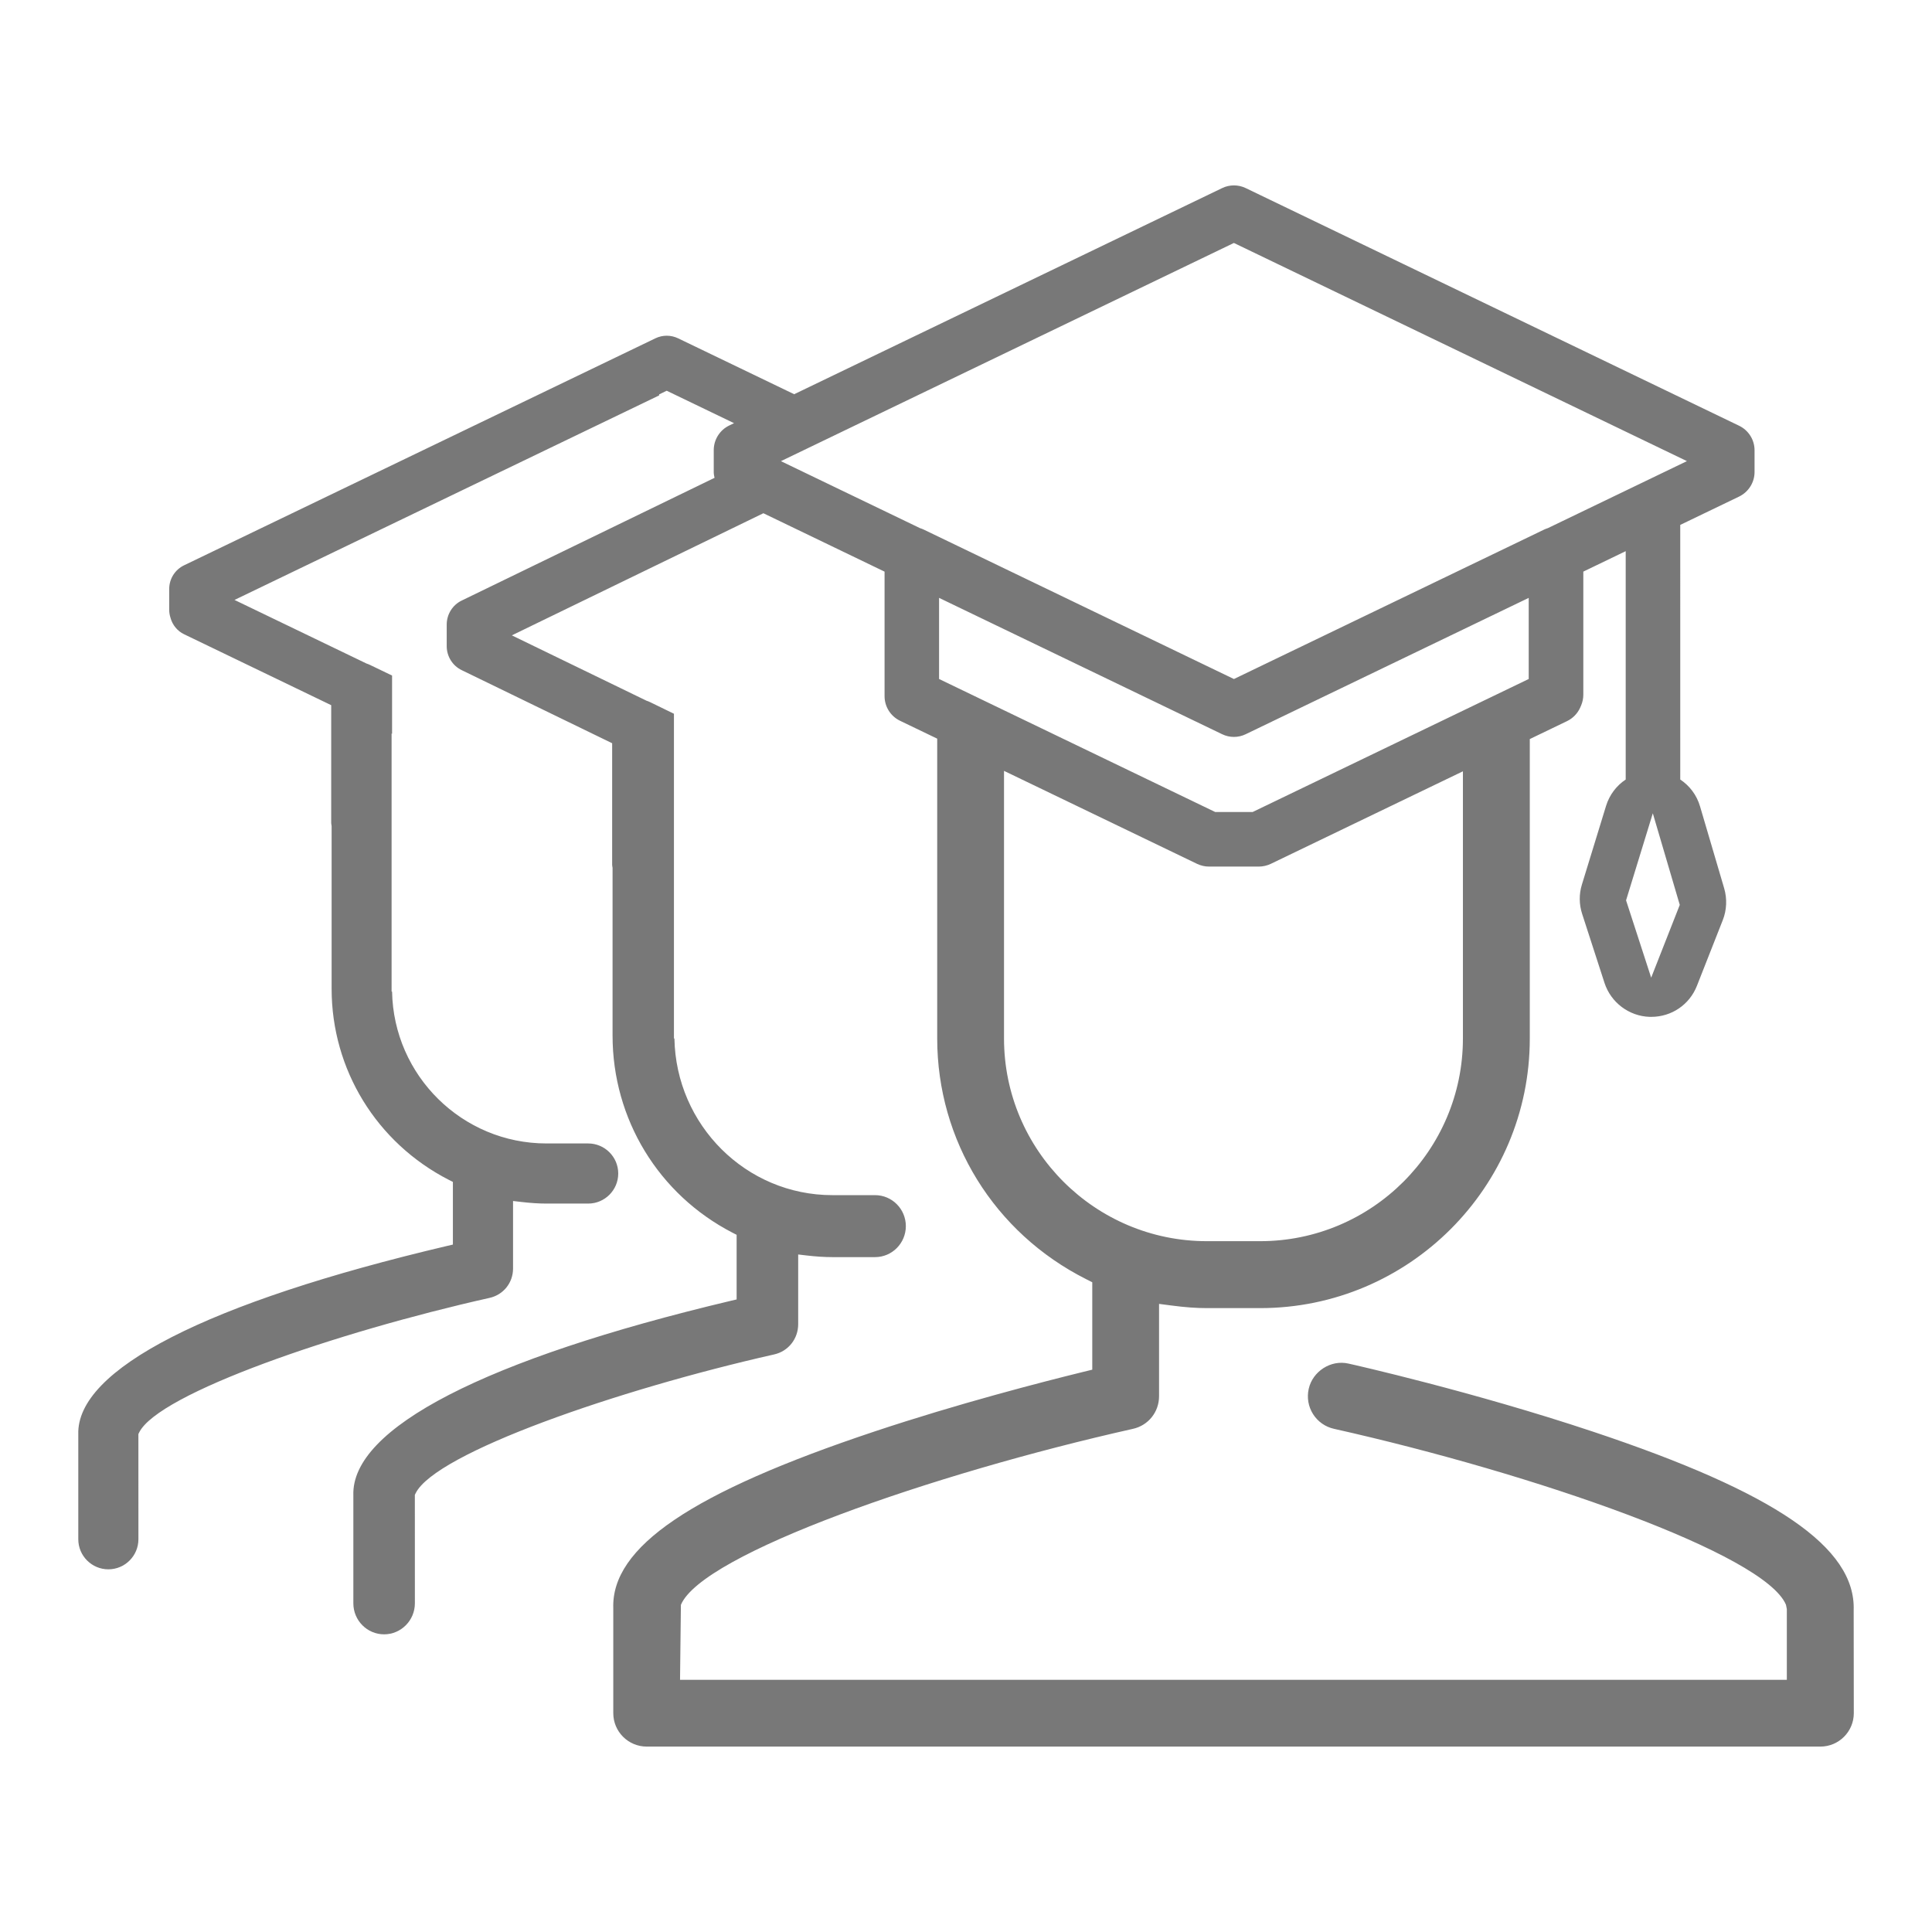 <?xml version="1.0" encoding="utf-8"?>
<!-- Generator: Adobe Illustrator 15.1.0, SVG Export Plug-In . SVG Version: 6.00 Build 0)  -->
<!DOCTYPE svg PUBLIC "-//W3C//DTD SVG 1.1//EN" "http://www.w3.org/Graphics/SVG/1.1/DTD/svg11.dtd">
<svg version="1.1" id="Layer_1" xmlns="http://www.w3.org/2000/svg" xmlns:xlink="http://www.w3.org/1999/xlink" x="0px" y="0px"
	 width="65px" height="65px" viewBox="0 0 65 65" enable-background="new 0 0 65 65" xml:space="preserve">
<path fill="#787878" d="M62.365,54.174c0.07-2.112-2.638-3.963-8.781-6.011c-4.036-1.346-8.043-2.249-8.212-2.286
	c-0.599-0.139-1.211,0.262-1.342,0.851c-0.065,0.293-0.014,0.595,0.147,0.849c0.161,0.253,0.411,0.429,0.704,0.494
	c6.753,1.513,14.487,4.206,15.206,5.919l0.029,0.146v2.38H22.879l0.029-2.522c0.713-1.712,8.449-4.406,15.208-5.922
	c0.518-0.115,0.879-0.566,0.879-1.097v-3.107l0.424,0.055c0.453,0.06,0.829,0.087,1.183,0.087h1.795c5.002,0,9.071-4.069,9.071-9.07
	V24.865l0.741-0.357l0.513-0.247c0.194-0.094,0.348-0.252,0.438-0.446c0.011-0.028,0.023-0.056,0.036-0.083
	c0.048-0.115,0.073-0.236,0.073-0.361v-4.14l1.426-0.688v7.683c-0.308,0.205-0.547,0.514-0.662,0.89l-0.811,2.642
	c-0.101,0.326-0.097,0.669,0.009,0.994l0.751,2.318c0.215,0.659,0.825,1.119,1.52,1.141c0.005,0,0.009,0,0.016,0h0.022
	c0.005,0,0.01,0,0.015,0c0.683,0,1.287-0.41,1.536-1.045l0.869-2.208c0.135-0.339,0.15-0.721,0.048-1.071l-0.811-2.753
	c-0.112-0.386-0.353-0.7-0.667-0.908V17.66l1.979-0.953c0.317-0.154,0.521-0.474,0.521-0.827v-0.73c0-0.353-0.203-0.675-0.521-0.827
	L41.913,6.329c-0.252-0.122-0.546-0.122-0.797,0l-14.397,6.934l-3.906-1.881c-0.241-0.116-0.522-0.116-0.762,0L6.191,19.02
	c-0.303,0.146-0.498,0.455-0.498,0.792v0.711c0,0.092,0.017,0.18,0.044,0.265c0.066,0.239,0.23,0.443,0.459,0.552l4.657,2.245
	l0.29,0.14v3.967c0,0.033,0.01,0.064,0.014,0.097v5.476c0,2.721,1.513,5.185,3.947,6.432l0.133,0.067v2.108l-0.188,0.044
	C6.969,43.82,2.56,46.074,2.634,48.263v3.524c0,0.558,0.454,1.011,1.012,1.011c0.558,0,1.011-0.454,1.011-1.013l-0.001-3.538
	l0.025-0.051c0.647-1.312,6.624-3.373,11.79-4.53c0.466-0.104,0.79-0.509,0.79-0.987v-2.273l0.273,0.032
	c0.31,0.036,0.588,0.055,0.851,0.055h1.404c0.558,0,1.011-0.454,1.011-1.012s-0.454-1.011-1.011-1.011h-1.404
	c-2.837,0-5.143-2.285-5.194-5.111h-0.016v-8.68l0.016,0.008v-1.959l-0.744-0.358c-0.038-0.019-0.077-0.034-0.116-0.046L7.89,20.184
	l3.743-1.803l3.922-1.889l6.621-3.189v-0.034l0.255-0.123l2.265,1.091l-0.163,0.079c-0.317,0.153-0.52,0.475-0.52,0.828v0.744
	c0,0.064,0.014,0.126,0.027,0.188l-8.507,4.129c-0.307,0.148-0.504,0.463-0.504,0.808v0.726c0,0.345,0.197,0.659,0.504,0.807
	l4.765,2.315l0.297,0.144v4.091c0,0.034,0.01,0.066,0.014,0.1v5.646c0,2.805,1.547,5.347,4.038,6.632l0.136,0.07v2.174l-0.193,0.045
	c-8.267,1.964-12.778,4.288-12.702,6.545v3.635c0,0.574,0.464,1.042,1.035,1.042c0.57,0,1.035-0.469,1.035-1.044l-0.001-3.648
	l0.026-0.053c0.663-1.354,6.777-3.479,12.062-4.672c0.477-0.106,0.809-0.525,0.809-1.018v-2.345l0.279,0.033
	c0.316,0.037,0.602,0.056,0.871,0.056h1.437c0.571,0,1.035-0.468,1.035-1.043c0-0.574-0.464-1.042-1.035-1.042h-1.437
	c-2.903,0-5.262-2.356-5.314-5.271h-0.016V24.013l-0.804-0.391c-0.037-0.019-0.076-0.034-0.116-0.046l-0.868-0.421l-3.666-1.779
	l3.876-1.882l4.013-1.948l0.574-0.279l4.077,1.965v4.191c0,0.351,0.202,0.673,0.52,0.826l0.511,0.246l0.74,0.356v10.086
	c0,3.438,1.92,6.542,5.011,8.099l0.206,0.104v2.941l-0.286,0.07c-1.425,0.35-4.236,1.075-7.047,2.012
	c-6.143,2.049-8.852,3.883-8.782,5.947v3.528c0,0.62,0.504,1.124,1.125,1.124h39.487c0.62,0,1.124-0.504,1.124-1.124L62.365,54.174z
	 M55.552,32.892l-0.845-2.601l0.9-2.929l0.907,3.082L55.552,32.892z M31.075,17.816c-0.04-0.019-0.081-0.035-0.122-0.047
	l-4.68-2.254l15.24-7.341l1.475,0.71l13.767,6.63l-4.58,2.207l-0.1,0.048c-0.043,0.013-0.081,0.028-0.122,0.047l-10.439,5.029
	L31.075,17.816z M31.595,20.115l9.521,4.586c0.127,0.062,0.262,0.092,0.397,0.092c0.138,0,0.273-0.03,0.399-0.092l9.52-4.586v2.729
	l-9.288,4.475h-1.26l-9.29-4.475V20.115z M33.779,34.938v-9.003l0.75,0.361l5.746,2.768c0.125,0.059,0.26,0.091,0.399,0.091h1.68
	c0.136,0,0.275-0.032,0.399-0.091l5.715-2.753l0.75-0.361v8.988c0,3.761-3.061,6.82-6.822,6.82h-1.793
	C36.841,41.758,33.779,38.698,33.779,34.938z"/>
</svg>
